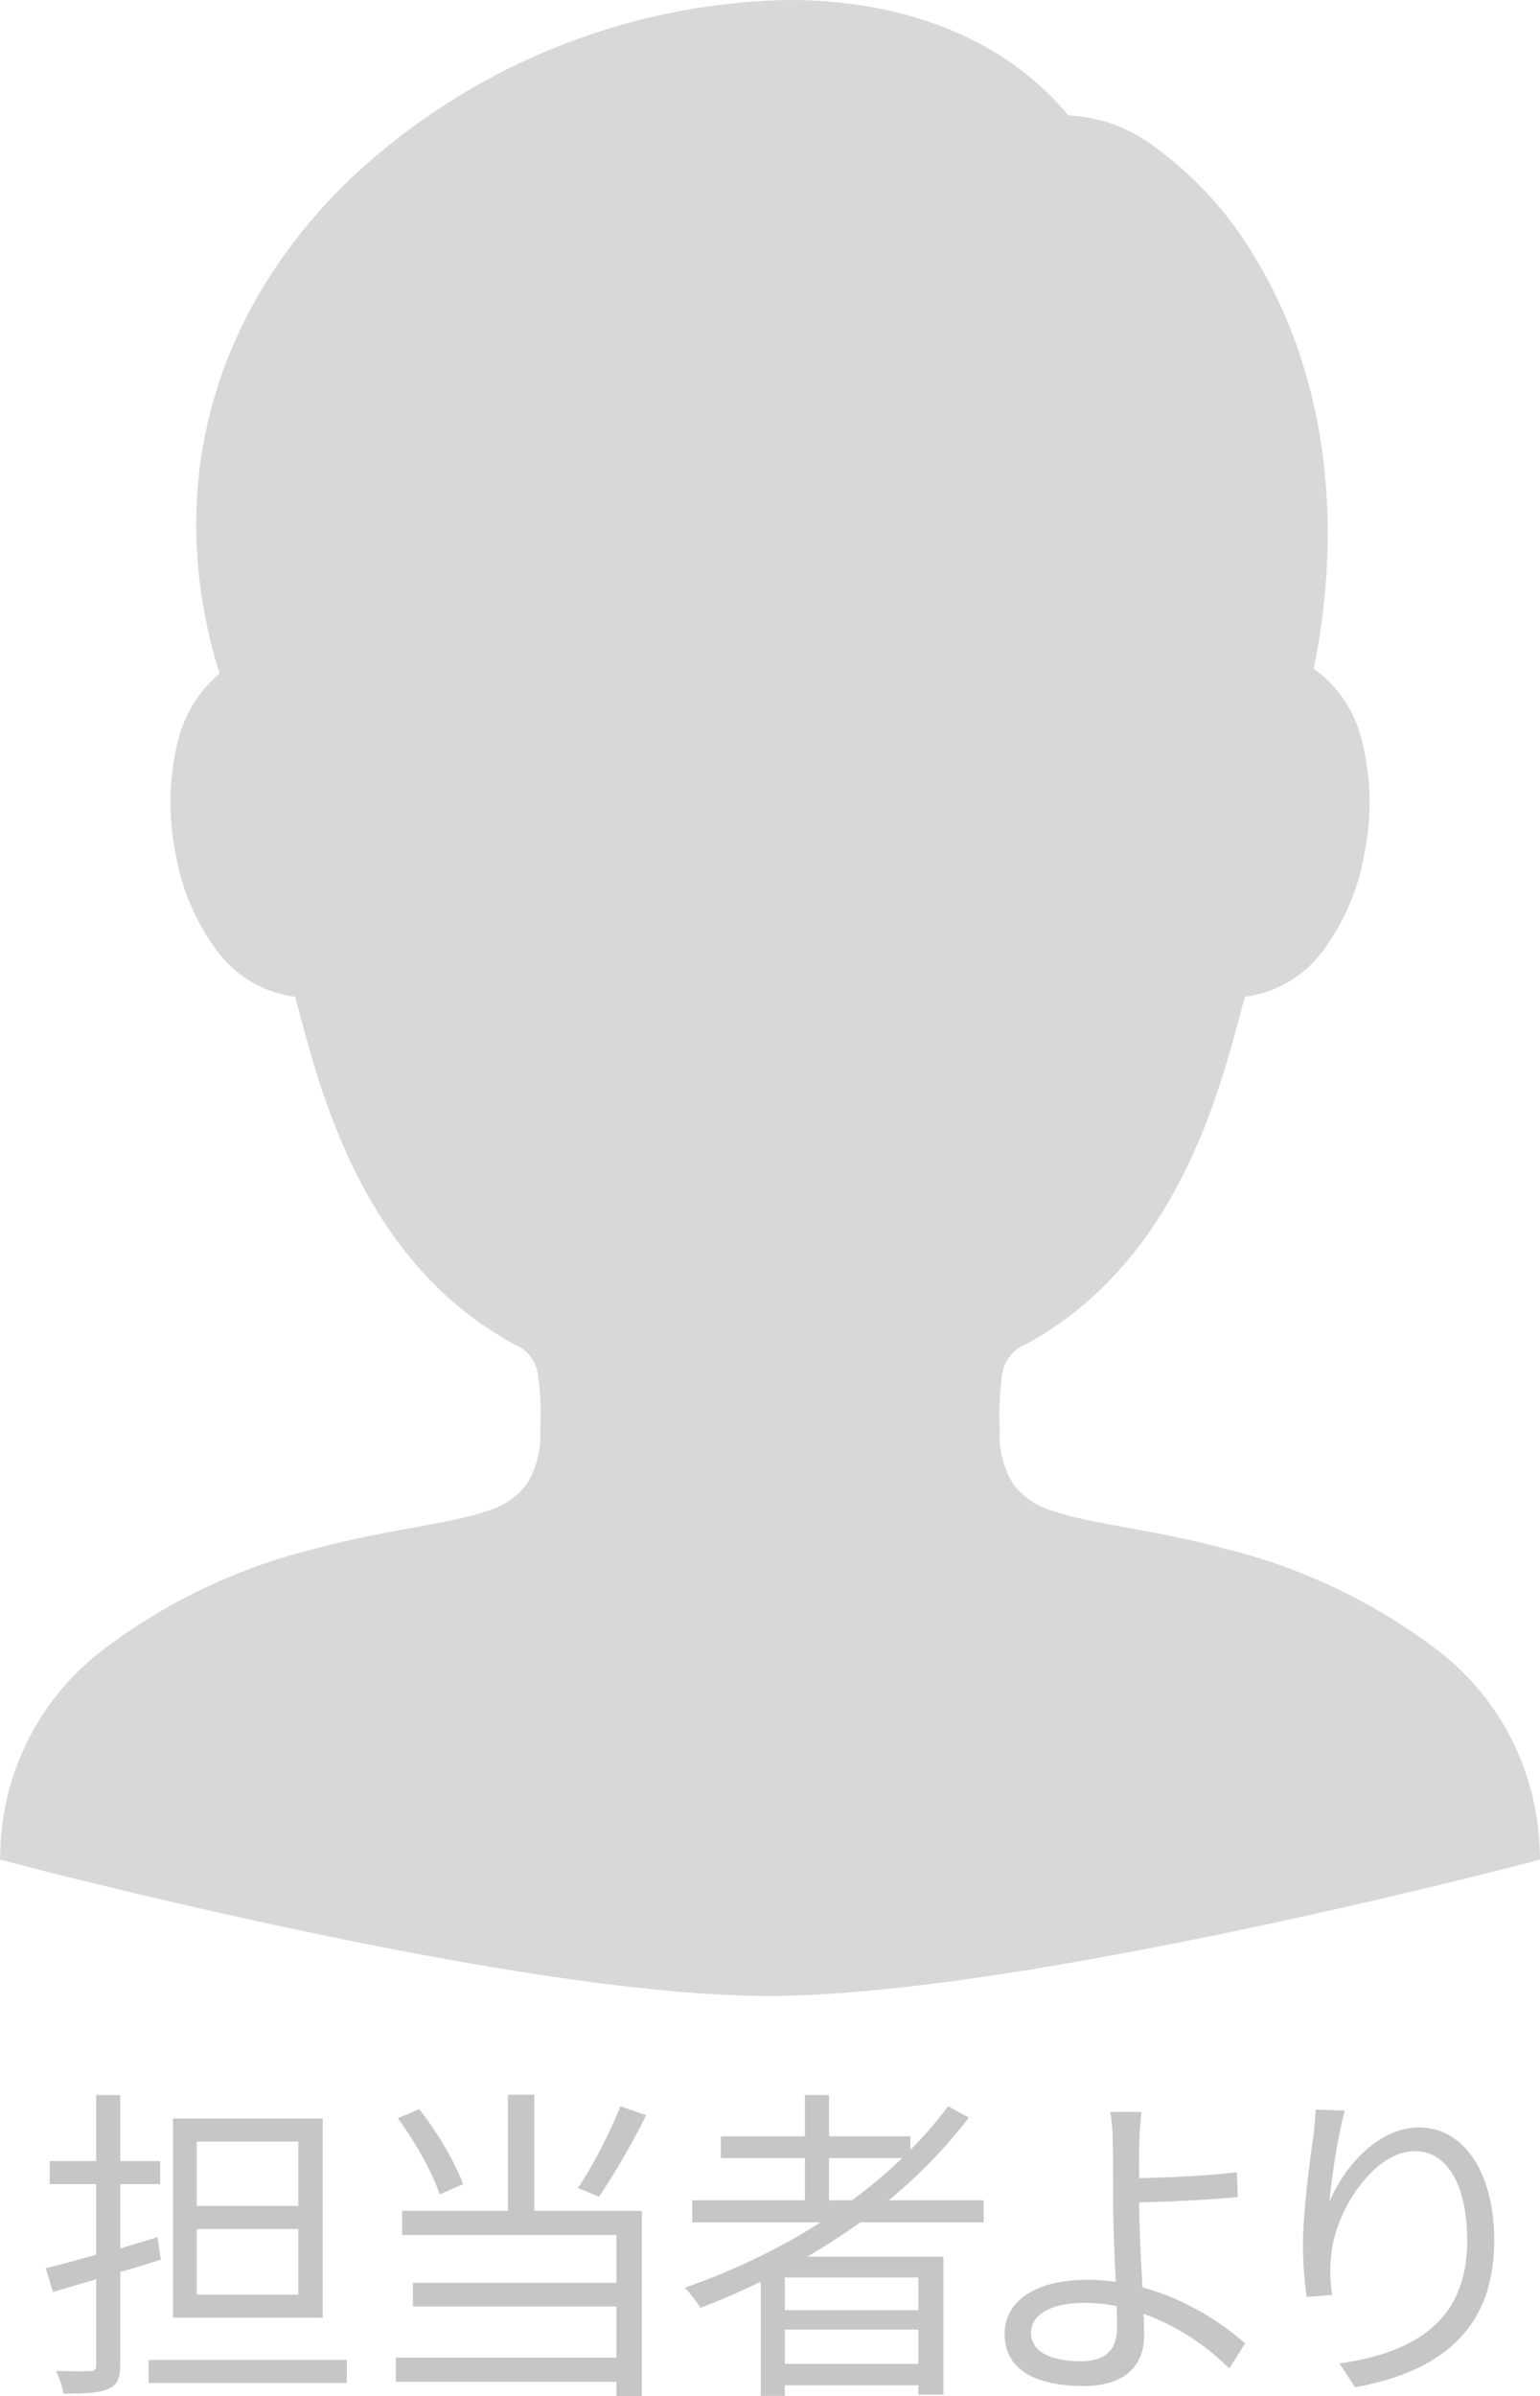 <?xml version="1.0" encoding="utf-8"?>
<!-- Generator: Adobe Illustrator 25.2.1, SVG Export Plug-In . SVG Version: 6.00 Build 0)  -->
<svg version="1.1" id="レイヤー_1" xmlns="http://www.w3.org/2000/svg" xmlns:xlink="http://www.w3.org/1999/xlink" x="0px"
	 y="0px" width="74.749px" height="116.29px" viewBox="0 0 74.749 116.29" style="enable-background:new 0 0 74.749 116.29;"
	 xml:space="preserve">
<style type="text/css">
	.st0{fill:#D8D8D8;}
	.st1{enable-background:new    ;}
	.st2{fill:#C6C6C6;}
</style>
<path id="パス_348" class="st0" d="M38.024,0.002c-7.798,0.21-15.249,3.272-20.941,8.606c-5.889,5.6-9.305,13.774-6.642,23.363
	c0.062,0.225,0.15,0.47,0.226,0.705c-1.054,0.895-1.783,2.113-2.075,3.465C8.19,37.896,8.17,39.717,8.534,41.48
	c0.304,1.761,1.035,3.42,2.13,4.832c0.904,1.14,2.219,1.88,3.662,2.062c1.029,3.708,2.916,12.711,10.653,16.872
	c0.594,0.245,1.019,0.779,1.124,1.413c0.129,0.886,0.168,1.784,0.118,2.678c0.07,0.96-0.169,1.918-0.682,2.733
	c-0.493,0.615-1.168,1.059-1.929,1.267c-1.831,0.64-4.77,0.869-8.271,1.81c-3.69,0.898-7.16,2.535-10.2,4.812
	c-3.042,2.252-4.917,5.747-5.111,9.527L0,90.245l0.735,0.194c0,0,6.066,1.6,13.652,3.208s16.669,3.218,22.9,3.218
	s15.358-1.613,22.987-3.217s13.738-3.208,13.738-3.208l0.737-0.193l-0.028-0.761c-0.194-3.78-2.069-7.275-5.111-9.527
	c-3.04-2.277-6.51-3.914-10.2-4.812c-3.5-0.94-6.439-1.17-8.27-1.81c-0.761-0.208-1.436-0.652-1.929-1.267
	c-0.513-0.815-0.752-1.773-0.682-2.733c-0.05-0.894-0.011-1.792,0.118-2.678c0.106-0.633,0.531-1.168,1.124-1.413
	c7.737-4.162,9.625-13.166,10.653-16.873c1.472-0.189,2.808-0.955,3.715-2.129c1.1-1.451,1.824-3.151,2.11-4.949
	c0.349-1.793,0.294-3.64-0.161-5.409c-0.338-1.384-1.161-2.601-2.32-3.43c1.7-8.424,0-15.227-2.791-19.858
	c-1.224-2.106-2.865-3.939-4.822-5.389c-1.228-0.975-2.733-1.538-4.3-1.607c-3.107-3.756-7.926-5.506-13.13-5.6
	C38.492,0.002,38.259-0.003,38.024,0.002L38.024,0.002z"/>
<g class="st1">
	<path class="st2" d="M7.806,109.663c-0.656,0.208-1.312,0.417-1.969,0.593v4.514c0,0.672-0.16,0.992-0.592,1.168
		c-0.4,0.192-1.057,0.225-2.161,0.225c-0.048-0.304-0.208-0.784-0.368-1.104c0.769,0.032,1.457,0.016,1.649,0.016
		c0.224,0,0.304-0.08,0.304-0.304v-4.162l-2.097,0.625L2.22,110.08c0.672-0.16,1.521-0.4,2.449-0.657v-3.425H2.412v-1.12h2.257
		v-3.202h1.168v3.202h1.937v1.12H5.837v3.121c0.592-0.176,1.201-0.368,1.809-0.544L7.806,109.663z M16.834,114.529v1.12h-9.62v-1.12
		H16.834z M15.665,112.48H8.398v-9.668h7.267V112.48z M14.481,103.933h-4.93v3.121h4.93V103.933z M14.481,108.174h-4.93v3.186h4.93
		V108.174z"/>
	<path class="st2" d="M25.935,107.294h5.218v8.995h-1.232v-0.704H19.213v-1.169h10.708v-2.48h-9.876v-1.152h9.876v-2.321H19.517
		v-1.168h5.138v-5.635h1.28V107.294z M21.342,106.494c-0.336-1.024-1.201-2.577-2.033-3.697l1.04-0.433
		c0.896,1.121,1.761,2.625,2.129,3.634L21.342,106.494z M31.362,102.652c-0.672,1.36-1.569,2.913-2.289,3.954l-1.024-0.416
		c0.705-1.041,1.585-2.737,2.065-3.97L31.362,102.652z"/>
	<path class="st2" d="M41.759,107.854c-0.833,0.593-1.697,1.152-2.577,1.665h6.61v6.69h-1.217v-0.448h-6.482v0.513h-1.168v-5.538
		c-0.96,0.464-1.953,0.896-2.929,1.264c-0.144-0.256-0.528-0.736-0.752-0.976c2.321-0.816,4.562-1.873,6.579-3.17h-6.227v-1.072
		h5.474v-2.049h-4.082v-1.057h4.082v-2.001h1.169v2.001h3.953v0.656c0.673-0.672,1.28-1.376,1.825-2.112l1.008,0.544
		c-1.12,1.473-2.433,2.817-3.889,4.018h4.609v1.072H41.759z M44.576,110.527h-6.482v1.585h6.482V110.527z M44.576,114.721v-1.665
		h-6.482v1.665H44.576z M41.359,106.782c0.864-0.641,1.681-1.328,2.434-2.049h-3.554v2.049H41.359z"/>
	<path class="st2" d="M55.295,104.077c-0.016,0.433,0,1.009,0,1.633c1.266-0.032,3.298-0.112,4.738-0.288l0.049,1.2
		c-1.426,0.145-3.475,0.24-4.787,0.256c0,0.049,0,0.08,0,0.129c0,1.056,0.08,2.608,0.16,4.001c2.049,0.561,3.826,1.681,4.979,2.722
		l-0.769,1.216c-1.024-1.04-2.497-2.064-4.161-2.657c0.016,0.417,0.031,0.785,0.031,1.073c0,1.312-0.8,2.433-2.929,2.433
		c-2.209,0-3.842-0.704-3.842-2.529c0-1.44,1.265-2.625,4.034-2.625c0.464,0,0.912,0.032,1.36,0.097
		c-0.063-1.297-0.128-2.77-0.128-3.729c0-0.929,0-2.241-0.016-2.93c0-0.576-0.049-1.297-0.129-1.585h1.521
		C55.359,102.829,55.311,103.596,55.295,104.077z M52.478,114.593c1.168,0,1.744-0.545,1.744-1.649c0-0.256-0.016-0.607-0.016-1.024
		c-0.512-0.111-1.041-0.159-1.568-0.159c-1.648,0-2.594,0.576-2.594,1.456C50.045,114.097,50.941,114.593,52.478,114.593z"/>
	<path class="st2" d="M64.525,106.877c0.656-1.632,2.321-3.633,4.354-3.633c2.129,0,3.649,2.129,3.649,5.49
		c0,4.449-2.785,6.402-6.755,7.123l-0.753-1.153c3.475-0.512,6.195-1.937,6.195-5.954c0-2.529-0.864-4.354-2.545-4.354
		c-2.001,0-3.857,2.913-4.05,5.01c-0.08,0.624-0.063,1.169,0.032,1.969l-1.232,0.096c-0.08-0.607-0.176-1.504-0.176-2.545
		c0-1.521,0.303-3.873,0.496-5.17c0.063-0.48,0.096-0.944,0.127-1.376l1.409,0.048C64.941,103.596,64.622,105.757,64.525,106.877z"
		/>
</g>
</svg>
